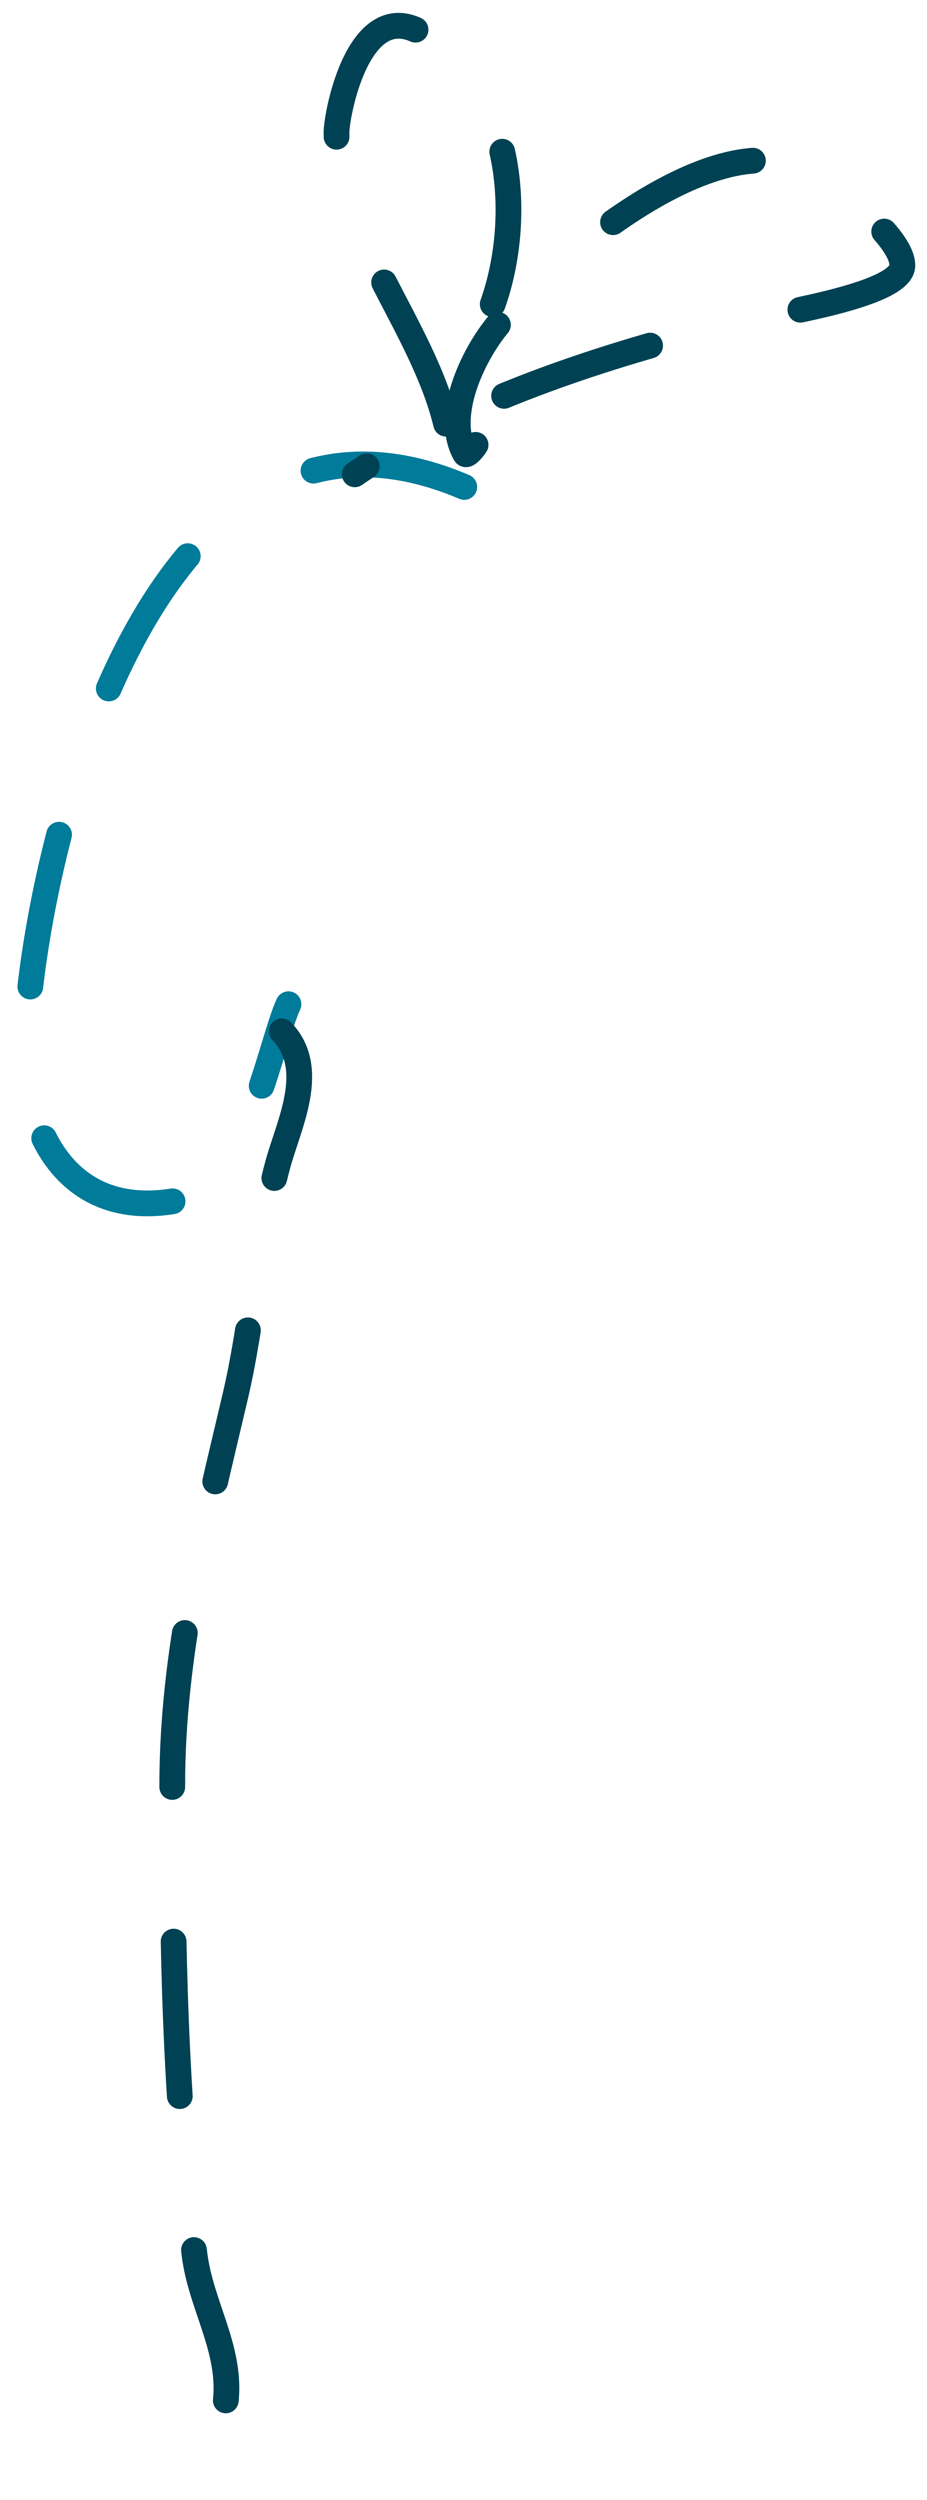 <?xml version="1.0" encoding="UTF-8"?> <svg xmlns="http://www.w3.org/2000/svg" width="36" height="97" viewBox="0 0 36 97" fill="none"> <path d="M18.03 18.894C4.788 13.248 0.696 36.595 1.017 41.486C1.188 44.084 2.801 47.531 7.24 46.506C9.532 45.977 10.563 40.292 11.203 38.963" stroke="#007B9A" stroke-linecap="round" stroke-dasharray="6 6"></path> <path d="M17.322 16.439C16.4 12.608 13.068 9.067 13.068 5.143C13.068 4.419 13.95 -0.255 16.455 1.323C20.302 3.746 20.279 9.288 18.897 12.401C18.379 13.566 17.292 14.94 18.582 16.057C19.159 16.557 18.164 17.775 18.07 17.612C17.234 16.164 18.353 13.771 19.369 12.564C20.85 10.806 27.474 4.607 31.341 6.616C32.534 7.236 35.043 9.203 35.043 10.3C35.043 11.469 30.021 12.185 28.663 12.51C23.444 13.759 17.732 15.663 13.777 18.403" stroke="#004253" stroke-linecap="round" stroke-dasharray="6 6"></path> <path d="M10.943 40.013C12.347 41.472 11.201 43.646 10.785 45.197C9.98 48.195 9.834 51.208 9.131 54.2C7.926 59.328 6.689 64.079 6.689 69.289C6.689 75.366 6.785 81.436 7.556 87.487C7.804 89.433 8.945 91.072 8.777 93.053C8.69 94.078 8.107 94.989 8.107 96" stroke="#004253" stroke-linecap="round" stroke-dasharray="6 6"></path> </svg> 